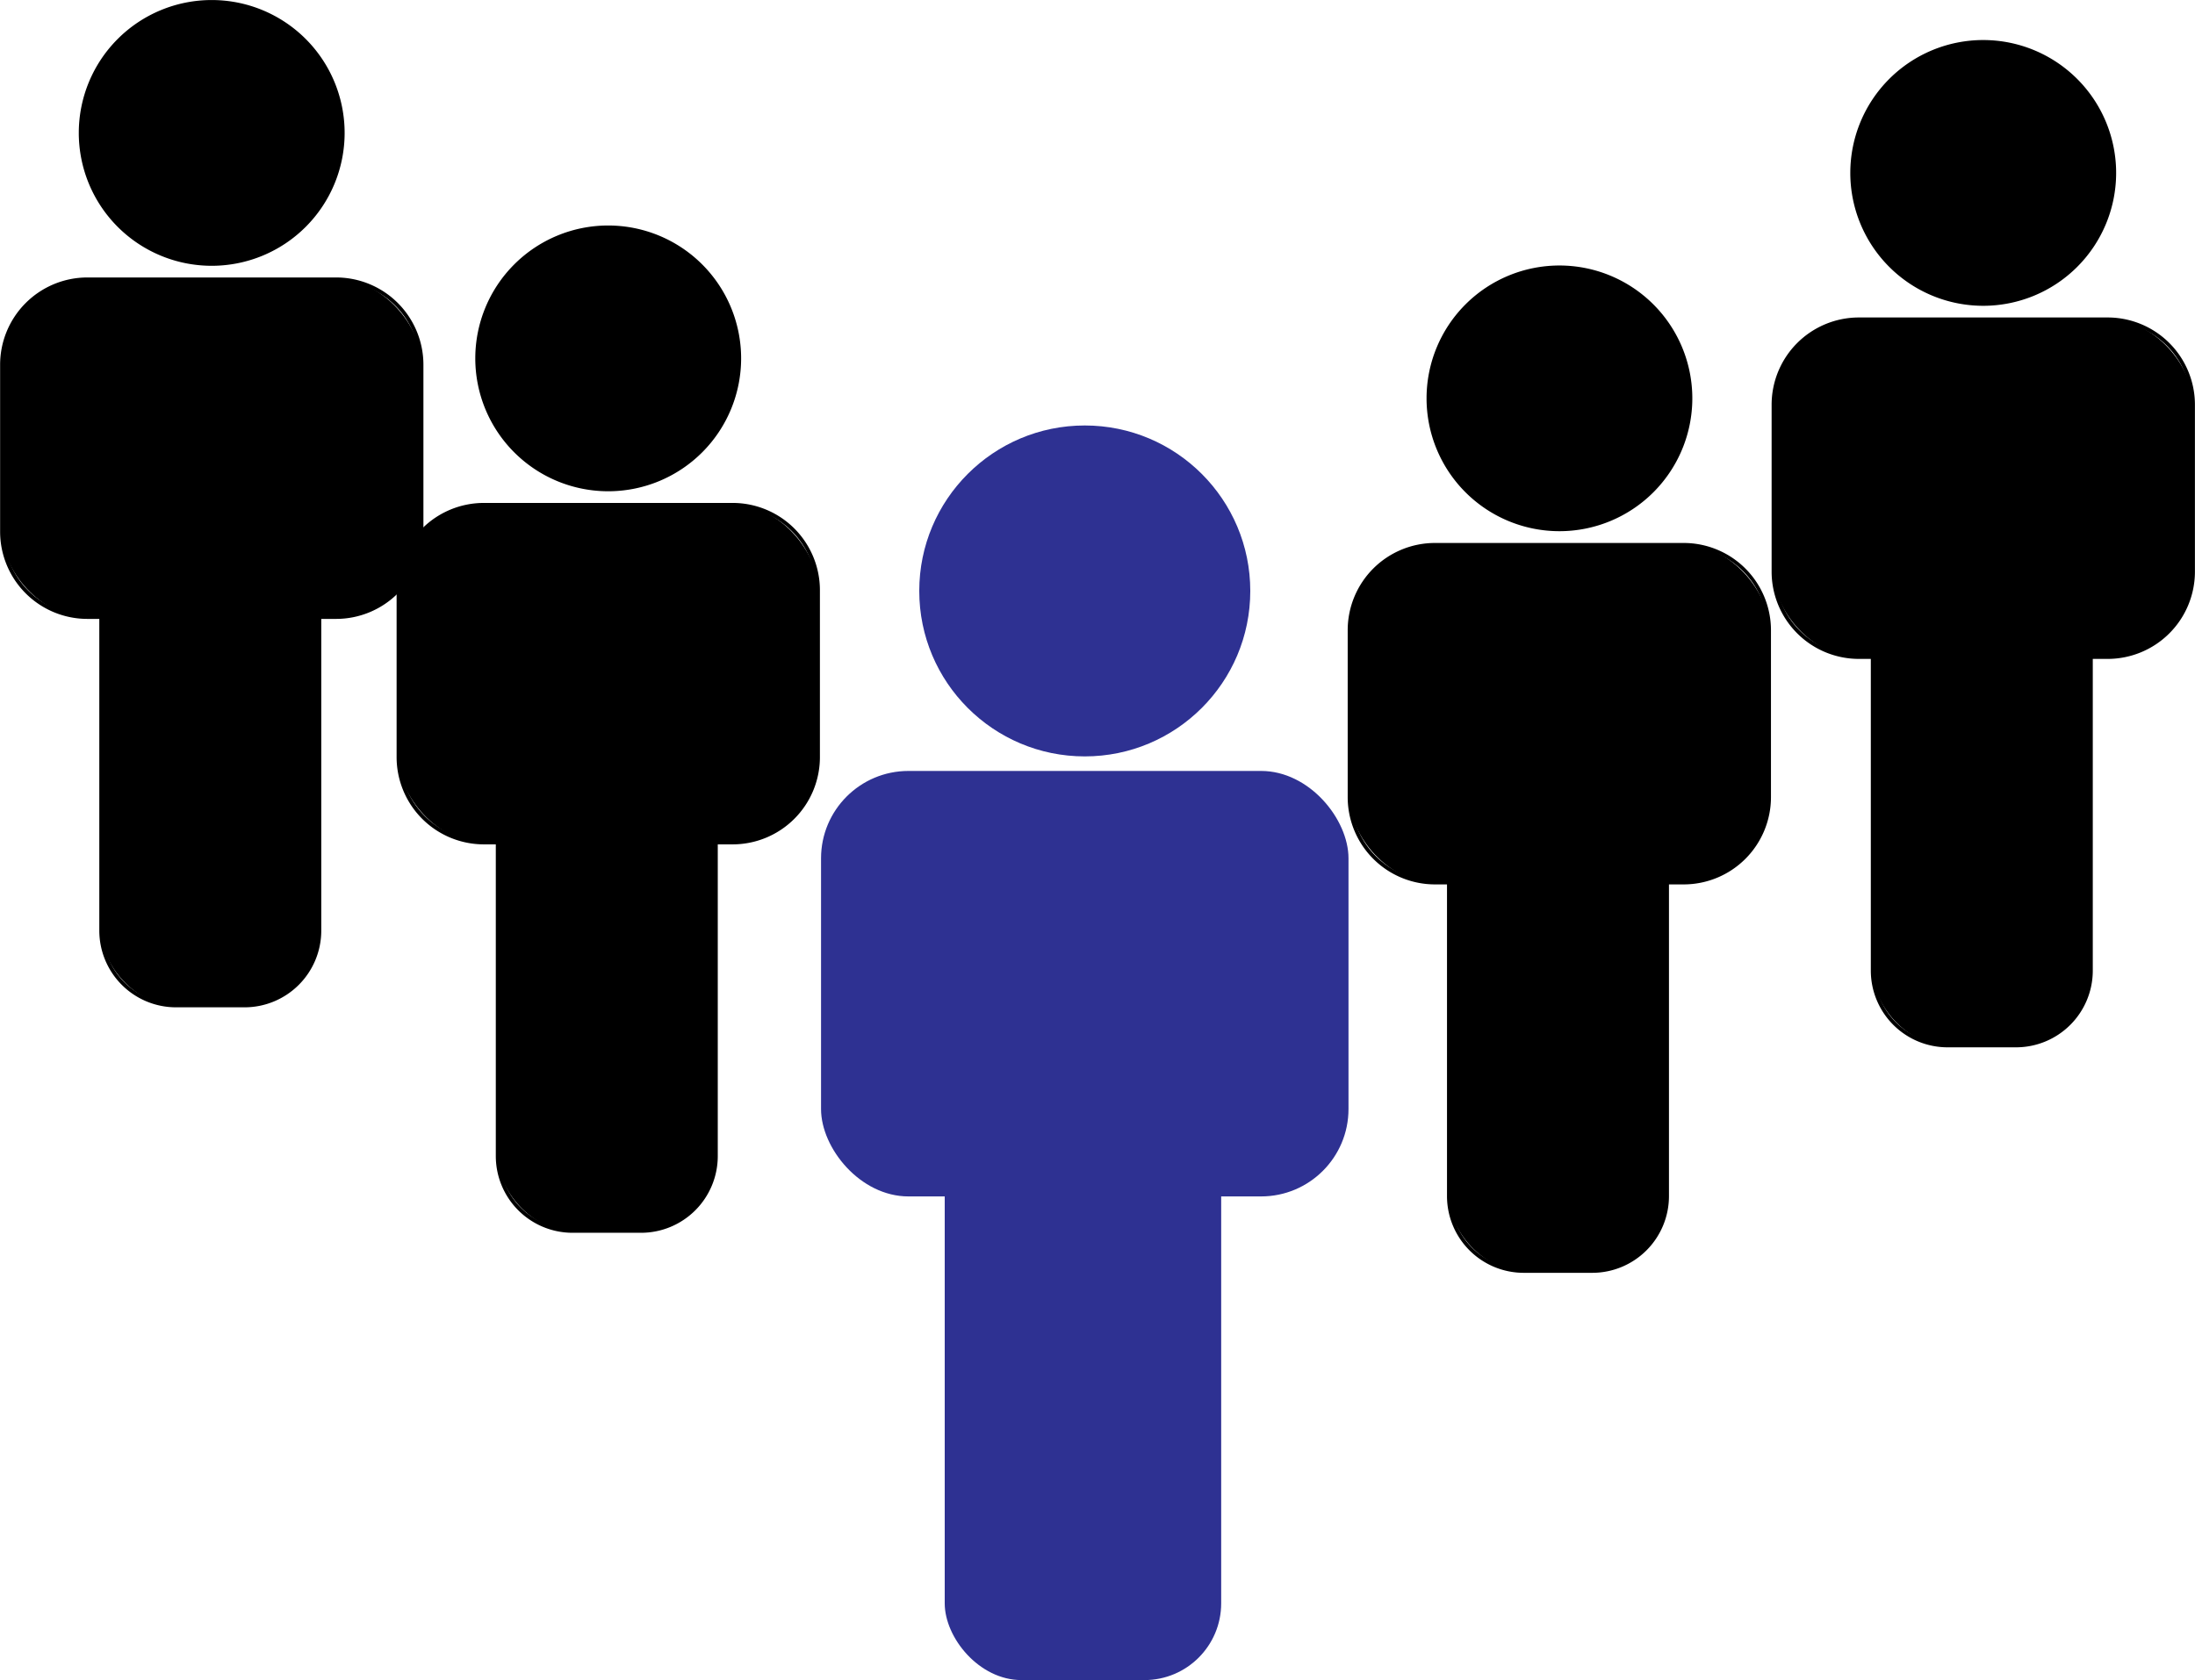 <svg id="Слой_1" data-name="Слой 1" xmlns="http://www.w3.org/2000/svg" viewBox="0 0 603.42 462"><defs><style>.cls-1{fill:#2e3192;}</style></defs><rect x="370.99" y="149.78" width="115.42" height="92.94" rx="23.53"/><path d="M1124.39,401.28a23,23,0,0,1,23,23v45.89a23,23,0,0,1-23,23H1056a23,23,0,0,1-23-23V424.3a23,23,0,0,1,23-23h68.36m0-1H1056a24,24,0,0,0-24,24v45.89a24,24,0,0,0,24,24h68.36a24,24,0,0,0,24-24V424.3a24,24,0,0,0-24-24Z" transform="translate(-661.51 -250.99)"/><rect x="398.29" y="153.8" width="60.02" height="195.71" rx="20.6"/><path d="M1099.22,405.29a20.13,20.13,0,0,1,20.1,20.1V579.9a20.13,20.13,0,0,1-20.1,20.1H1080.4a20.13,20.13,0,0,1-20.1-20.1V425.39a20.13,20.13,0,0,1,20.1-20.1h18.82m0-1H1080.4a21.1,21.1,0,0,0-21.1,21.1V579.9a21.1,21.1,0,0,0,21.1,21.1h18.82a21.1,21.1,0,0,0,21.1-21.1V425.39a21.1,21.1,0,0,0-21.1-21.1Z" transform="translate(-661.51 -250.99)"/><circle cx="1090.21" cy="360.53" r="36.03" transform="translate(-597.13 625.5) rotate(-45)"/><path d="M1090.21,325a35.53,35.53,0,1,1-35.53,35.53A35.57,35.57,0,0,1,1090.21,325m0-1a36.53,36.53,0,1,0,36.53,36.53A36.53,36.53,0,0,0,1090.21,324Z" transform="translate(-661.51 -250.99)"/><rect class="cls-1" x="225.71" y="212" width="145" height="117" rx="24.03"/><rect class="cls-1" x="259.71" y="217" width="76" height="245" rx="21.1"/><circle class="cls-1" cx="298.21" cy="162.5" r="45.5"/><rect x="0.5" y="76.78" width="115.42" height="92.94" rx="23.53"/><path d="M753.91,328.27a23.05,23.05,0,0,1,23,23v45.89a23.05,23.05,0,0,1-23,23H685.54a23.05,23.05,0,0,1-23-23V351.29a23.05,23.05,0,0,1,23-23h68.37m0-1H685.54a24,24,0,0,0-24,24v45.89a24,24,0,0,0,24,24h68.37a24,24,0,0,0,24-24V351.29a24,24,0,0,0-24-24Z" transform="translate(-661.51 -250.99)"/><rect x="27.8" y="80.79" width="60.02" height="195.71" rx="20.6"/><path d="M728.73,332.28a20.13,20.13,0,0,1,20.1,20.1V506.89a20.12,20.12,0,0,1-20.1,20.1H709.91a20.12,20.12,0,0,1-20.1-20.1V352.38a20.13,20.13,0,0,1,20.1-20.1h18.82m0-1H709.91a21.1,21.1,0,0,0-21.1,21.1V506.89a21.1,21.1,0,0,0,21.1,21.1h18.82a21.1,21.1,0,0,0,21.1-21.1V352.38a21.1,21.1,0,0,0-21.1-21.1Z" transform="translate(-661.51 -250.99)"/><path d="M719.72,323.56a36,36,0,1,1,36-36A36.07,36.07,0,0,1,719.72,323.56Z" transform="translate(-661.51 -250.99)"/><path d="M719.72,252a35.54,35.54,0,1,1-35.53,35.54A35.57,35.57,0,0,1,719.72,252m0-1a36.54,36.54,0,1,0,36.53,36.54A36.54,36.54,0,0,0,719.72,251Z" transform="translate(-661.51 -250.99)"/><rect x="109.5" y="138.78" width="115.42" height="92.94" rx="23.53"/><path d="M862.91,390.27a23.05,23.05,0,0,1,23,23v45.89a23.05,23.05,0,0,1-23,23H794.54a23.05,23.05,0,0,1-23-23V413.29a23.05,23.05,0,0,1,23-23h68.37m0-1H794.54a24,24,0,0,0-24,24v45.89a24,24,0,0,0,24,24h68.37a24,24,0,0,0,24-24V413.29a24,24,0,0,0-24-24Z" transform="translate(-661.51 -250.99)"/><rect x="136.8" y="142.79" width="60.02" height="195.71" rx="20.6"/><path d="M837.73,394.28a20.13,20.13,0,0,1,20.1,20.1V568.89a20.12,20.12,0,0,1-20.1,20.1H818.91a20.12,20.12,0,0,1-20.1-20.1V414.38a20.13,20.13,0,0,1,20.1-20.1h18.82m0-1H818.91a21.1,21.1,0,0,0-21.1,21.1V568.89a21.1,21.1,0,0,0,21.1,21.1h18.82a21.1,21.1,0,0,0,21.1-21.1V414.38a21.1,21.1,0,0,0-21.1-21.1Z" transform="translate(-661.51 -250.99)"/><path d="M828.72,385.56a36,36,0,1,1,36-36A36.07,36.07,0,0,1,828.72,385.56Z" transform="translate(-661.51 -250.99)"/><path d="M828.72,314a35.54,35.54,0,1,1-35.53,35.54A35.57,35.57,0,0,1,828.72,314m0-1a36.54,36.54,0,1,0,36.53,36.54A36.54,36.54,0,0,0,828.72,313Z" transform="translate(-661.51 -250.99)"/><rect x="487.5" y="87.78" width="115.42" height="92.94" rx="23.53"/><path d="M1240.91,339.27a23.05,23.05,0,0,1,23,23v45.89a23.05,23.05,0,0,1-23,23h-68.37a23.05,23.05,0,0,1-23-23V362.29a23.05,23.05,0,0,1,23-23h68.37m0-1h-68.37a24,24,0,0,0-24,24v45.89a24,24,0,0,0,24,24h68.37a24,24,0,0,0,24-24V362.29a24,24,0,0,0-24-24Z" transform="translate(-661.51 -250.99)"/><rect x="514.8" y="91.79" width="60.02" height="195.71" rx="20.6"/><path d="M1215.73,343.28a20.13,20.13,0,0,1,20.1,20.1V517.89a20.12,20.12,0,0,1-20.1,20.1h-18.82a20.12,20.12,0,0,1-20.1-20.1V363.38a20.13,20.13,0,0,1,20.1-20.1h18.82m0-1h-18.82a21.1,21.1,0,0,0-21.1,21.1V517.89a21.1,21.1,0,0,0,21.1,21.1h18.82a21.1,21.1,0,0,0,21.1-21.1V363.38a21.1,21.1,0,0,0-21.1-21.1Z" transform="translate(-661.51 -250.99)"/><path d="M1206.72,334.56a36,36,0,1,1,36-36A36.07,36.07,0,0,1,1206.72,334.56Z" transform="translate(-661.51 -250.99)"/><path d="M1206.72,263a35.54,35.54,0,1,1-35.53,35.54A35.57,35.57,0,0,1,1206.72,263m0-1a36.54,36.54,0,1,0,36.53,36.54A36.54,36.54,0,0,0,1206.72,262Z" transform="translate(-661.51 -250.99)"/></svg>